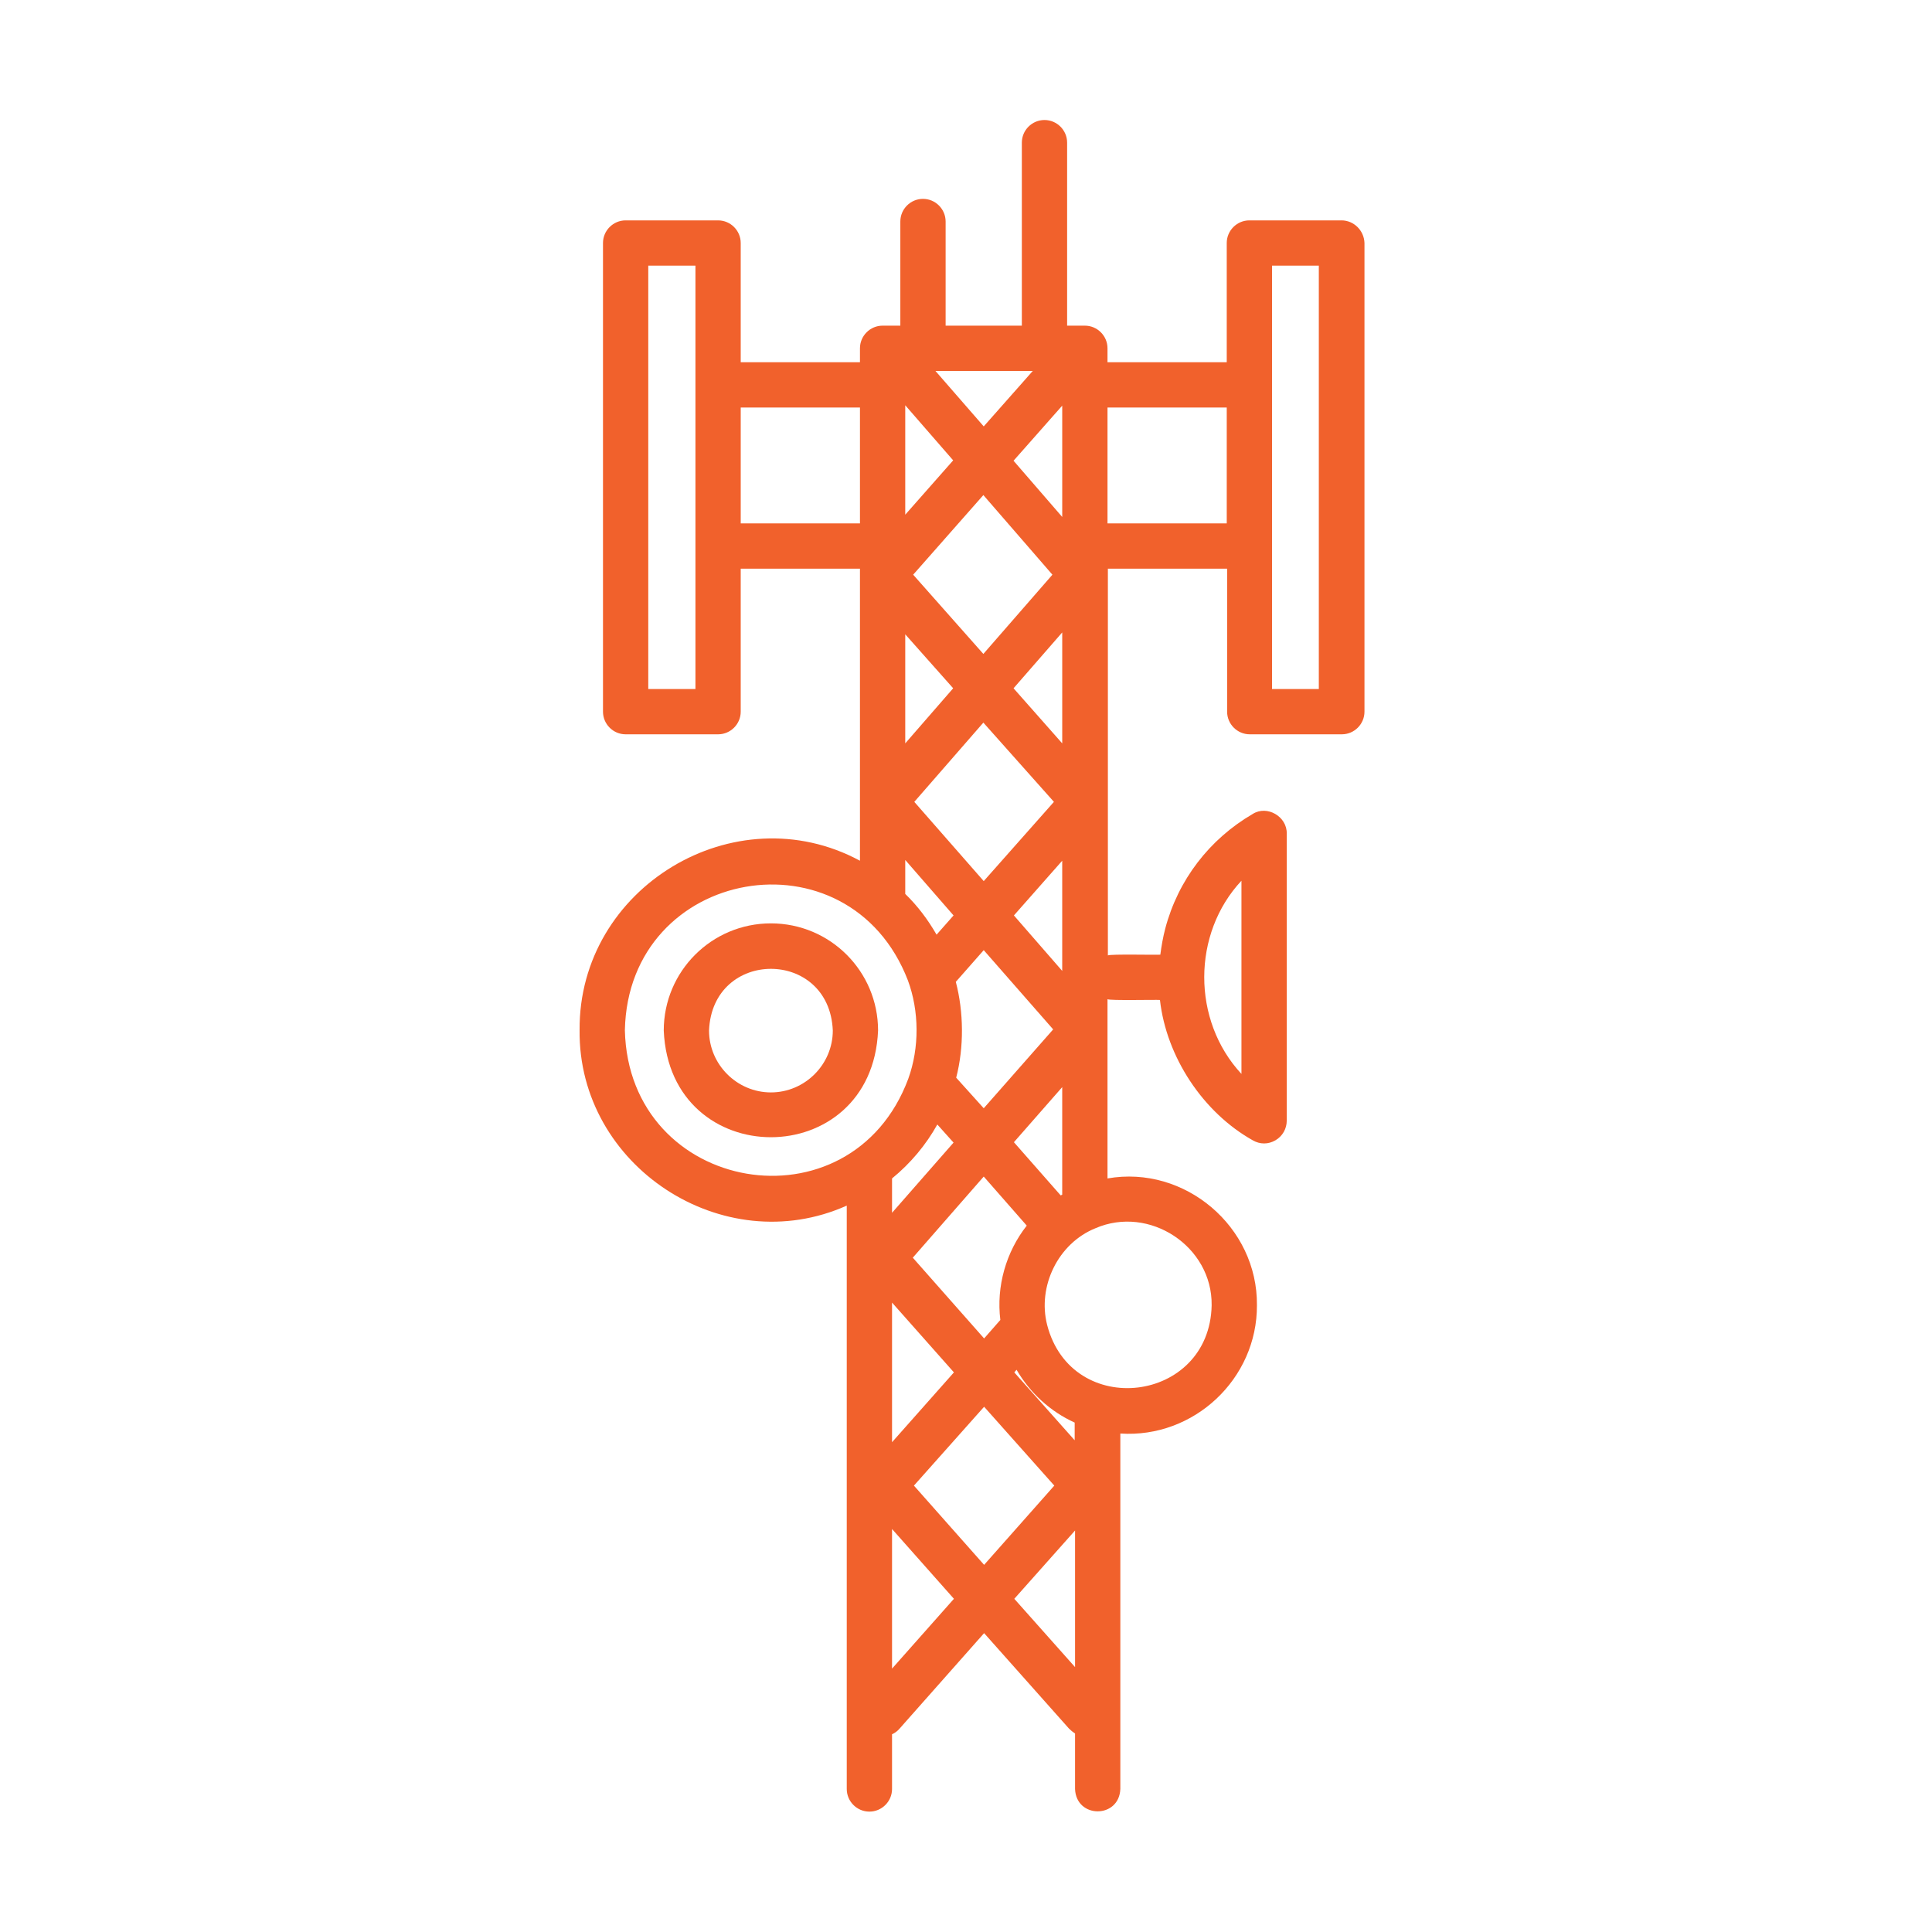 <?xml version="1.0" encoding="UTF-8"?>
<svg width="1200pt" height="1200pt" version="1.1" viewBox="0 0 1200 1200" xmlns="http://www.w3.org/2000/svg">
 <g fill="#f1612c">
  <path d="m478.83 573.52c-36.797 0-66.562 29.766-66.562 66.562 3.75 88.359 129.38 88.359 133.12 0 0-36.797-29.766-66.562-66.562-66.562zm0 105c-21.094 0-38.438-17.344-38.438-38.438 2.109-51.094 74.766-51.094 76.875 0 0 21.094-17.344 38.438-38.438 38.438z"/>
  <path d="m833.2 136.88h-57.188c-7.734 0-14.062 6.328-14.062 14.062v74.062h-74.062v-8.672c0-7.734-6.328-14.062-14.062-14.062h-11.016v-113.67c0-7.734-6.328-14.062-14.062-14.062s-14.062 6.328-14.062 14.062v113.67h-47.344v-64.688c0-7.734-6.328-14.062-14.062-14.062s-14.062 6.328-14.062 14.062v64.688h-11.016c-7.734 0-14.062 6.328-14.062 14.062v8.672h-74.062v-74.062c0-7.734-6.328-14.062-14.062-14.062h-57.422c-7.734 0-14.062 6.328-14.062 14.062v291.09c0 7.734 6.328 14.062 14.062 14.062h57.422c7.734 0 14.062-6.328 14.062-14.062v-88.828h74.062v181.41c-77.812-41.953-174.84 16.641-174.14 105.23-0.938 84.375 89.062 143.44 165.94 108.98v362.34c0 7.734 6.328 14.062 14.062 14.062s14.062-6.328 14.062-14.062v-33.984c1.641-0.703 3.281-1.875 4.688-3.516l52.5-59.297 52.734 59.297c1.172 1.172 2.344 2.109 3.75 3.047v34.453c0.703 18.516 27.422 18.516 28.125 0v-220.78c45.703 3.047 85.078-33.984 84.844-79.688 0.469-48.75-44.766-87.188-92.812-78.75v-111.33c1.172 0.938 30.469 0.234 32.578 0.469 3.984 35.391 26.719 69.844 57.656 87.188 4.453 2.578 9.609 2.578 14.062 0s7.031-7.266 7.031-12.188v-178.36c0.234-10.547-12.188-17.812-21.094-12.188-26.953 15.703-46.406 41.016-54.375 71.25-1.406 5.391-2.344 10.781-3.047 16.172-2.344 0.234-31.406-0.469-32.578 0.469v-240.23h74.062v88.828c0 7.734 6.328 14.062 14.062 14.062h57.188c7.734 0 14.062-6.328 14.062-14.062v-291.09c-0.234-7.734-6.562-14.062-14.297-14.062zm-62.109 410.16v120c-30.938-33.281-30.703-87.188 0-120zm-159.84 424.92-43.594-49.219 43.594-48.984 43.594 48.984zm-29.062-273.52 10.078 11.25-38.203 43.594v-21.328c11.484-9.375 21.094-20.859 28.125-33.516zm47.344-270.94 30.234-34.688v68.906zm25.078 70.547-43.594 49.219-43.125-49.219 42.891-49.219zm-92.344-246.33 29.766 34.219-29.766 33.75zm48.516 55.781 42.891 49.453-42.891 49.219-43.594-49.219zm48.984 13.594-30.234-34.922 30.234-34.219zm-18.281-90.703-30.469 34.453-30-34.453zm-49.453 197.11-29.766 34.219v-67.734zm-29.766 106.64 30 34.453-10.547 11.953c-5.391-9.375-11.719-17.812-19.453-25.312v-0.234zm48.75 196.64 26.719 30.469c-12.891 16.406-18.984 37.734-16.406 58.594l-10.078 11.484-44.297-50.156zm0-42.422-17.109-18.984c4.922-18.984 4.688-40.781-0.234-59.531l17.344-19.688 43.125 49.219zm-56.953 120.7 38.438 43.359-38.438 43.359zm105.7-67.031c-0.234 0.234-0.703 0.234-0.938 0.469l-29.062-33.047 30-34.219zm0-138.98-30-34.453 30-33.984zm-227.81-175.08h-29.297v-262.97h29.297zm28.125-102.89v-71.953h74.062v71.953zm-71.953 314.77c2.109-101.48 139.22-125.62 175.78-30.938 7.031 18.984 7.266 41.719 0.234 61.172-35.625 95.391-173.67 71.719-176.02-30.234zm165.94 396.56v-86.719l38.438 43.359zm75.938-43.359 37.734-42.422v84.844zm37.734-98.203-37.734-42.422 1.406-1.641c8.438 14.531 21.094 26.016 36.094 32.812v11.25zm84.844-84.141c-1.172 60.938-86.953 71.25-102.19 12.188-6.094-23.906 6.797-50.625 30-60 33.516-14.531 72.656 11.25 72.188 47.812zm-64.688-485.62v-71.953h74.062v71.953zm131.25 102.89h-29.062v-262.97h29.062z"/>
 </g>
</svg>
